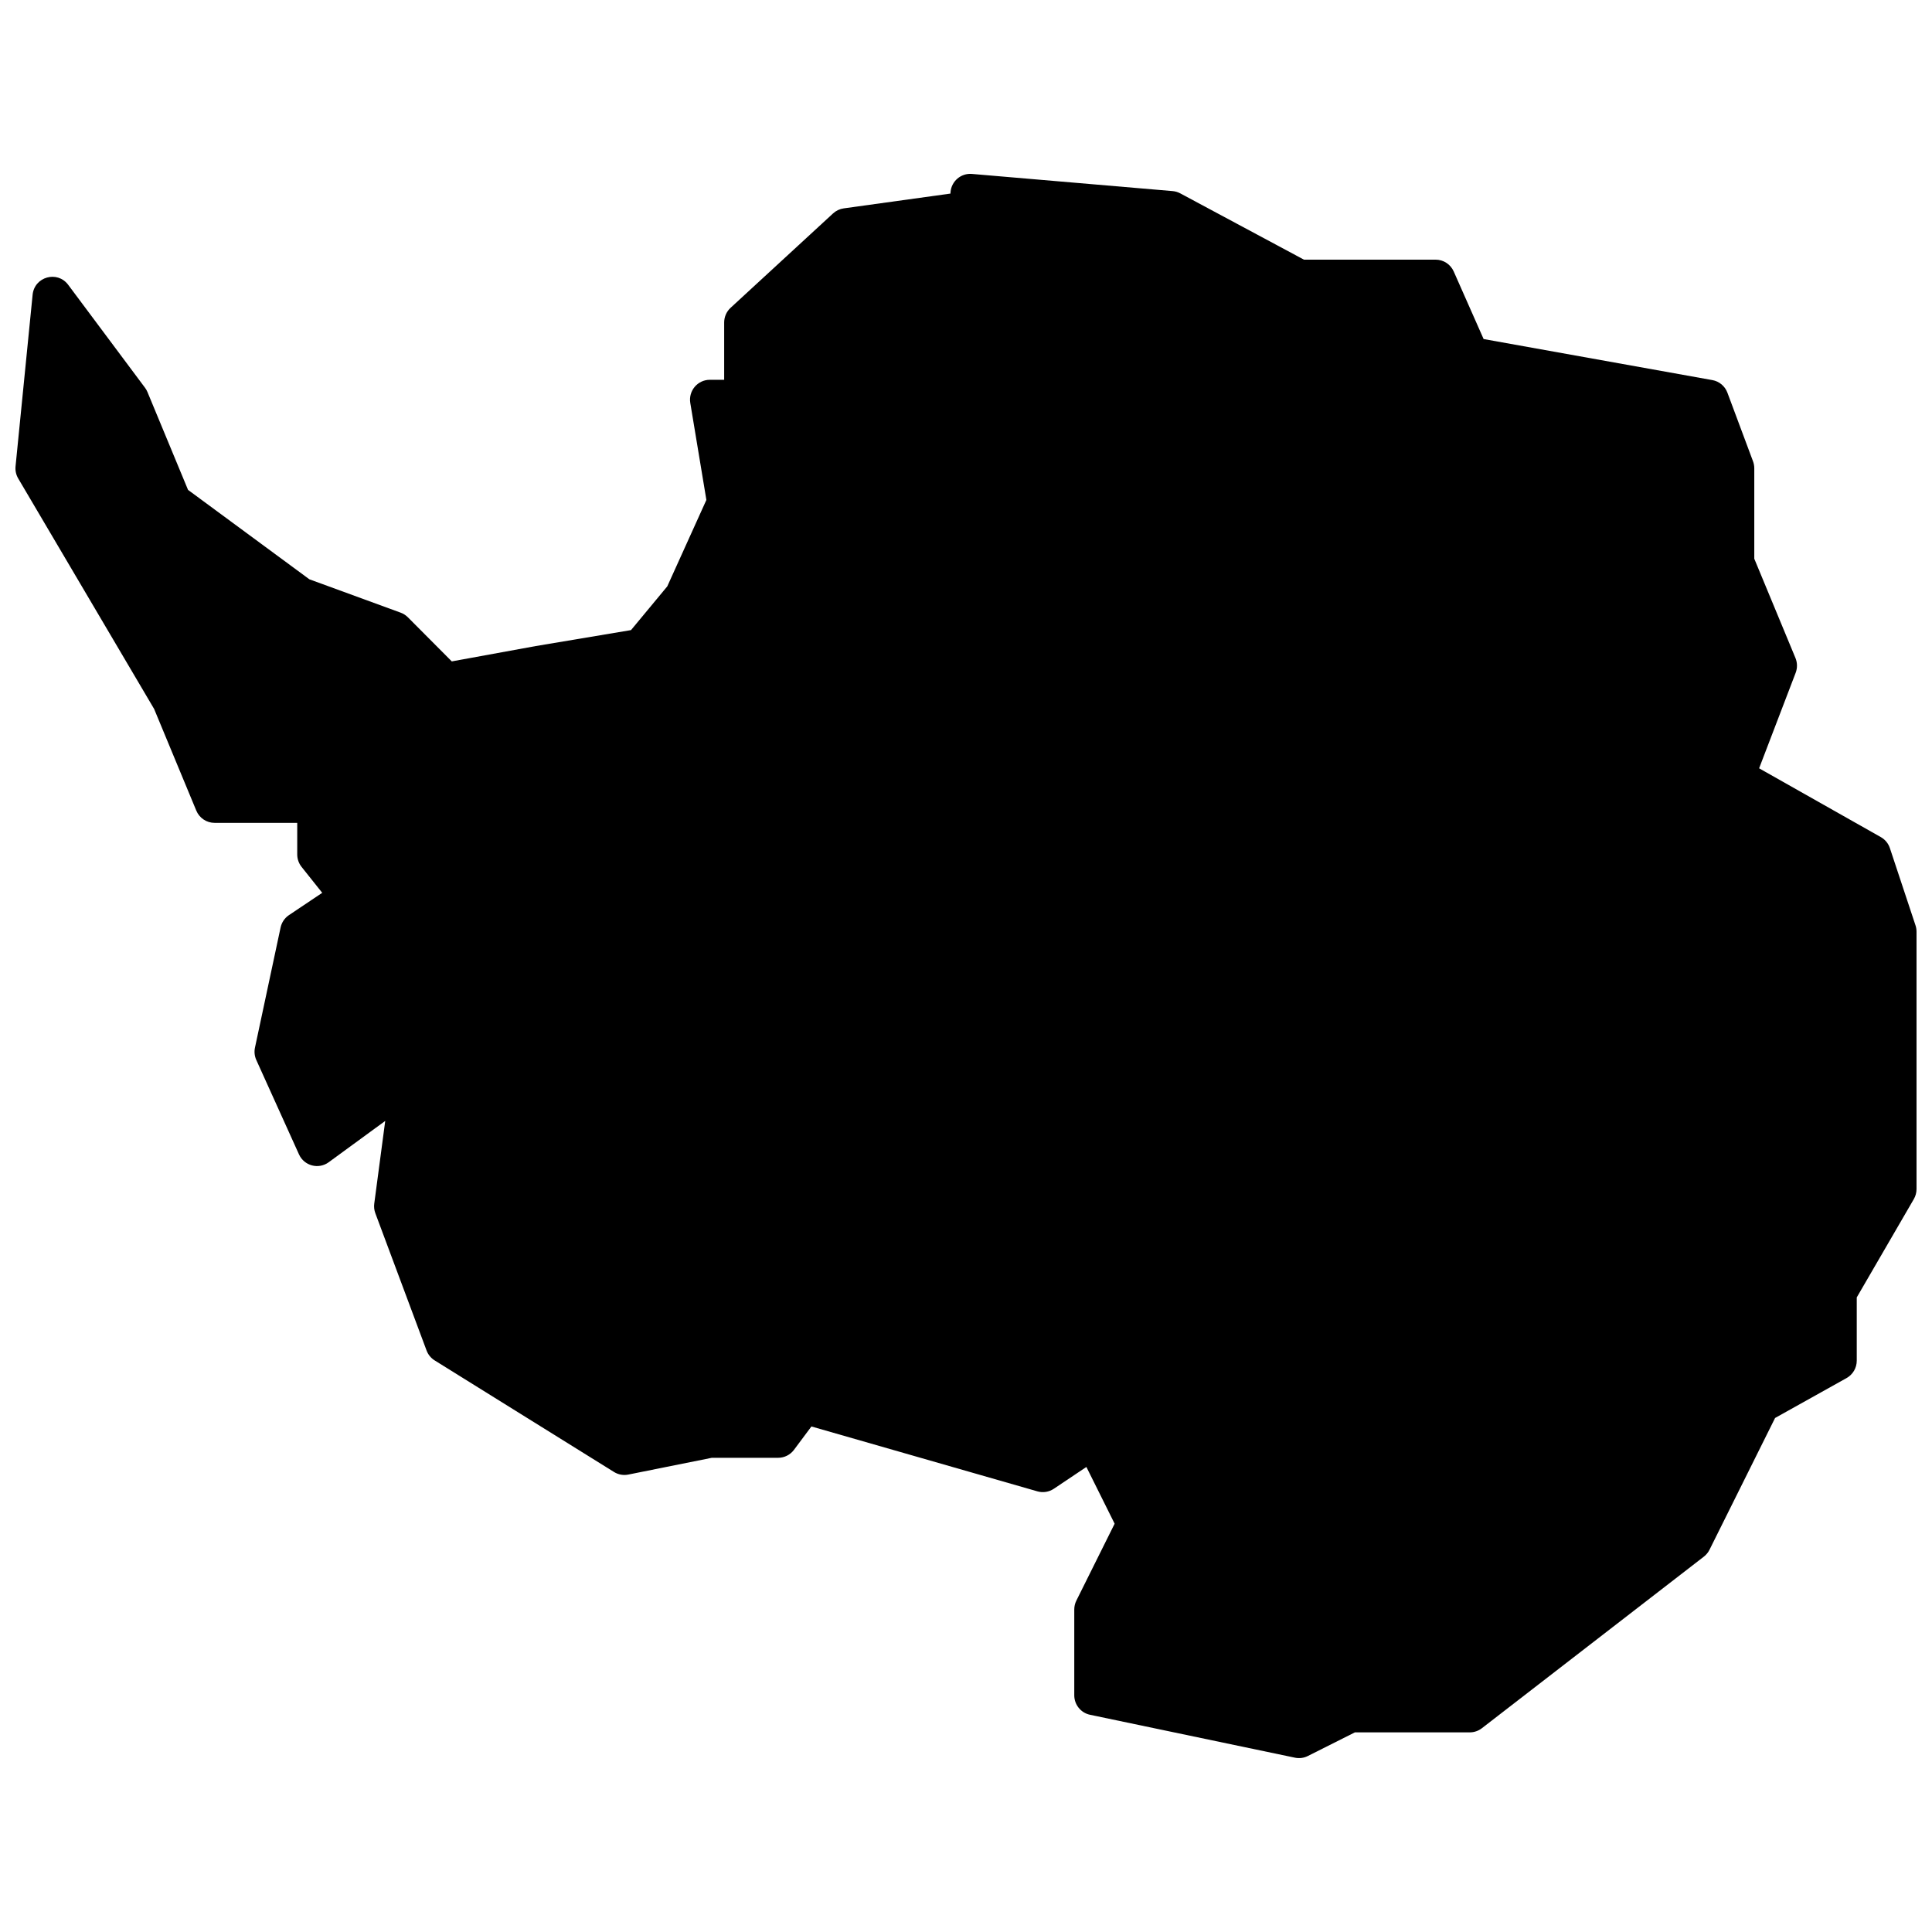 <?xml version="1.0" encoding="UTF-8"?>
<!-- Uploaded to: ICON Repo, www.svgrepo.com, Generator: ICON Repo Mixer Tools -->
<svg width="800px" height="800px" version="1.1" viewBox="144 144 512 512" xmlns="http://www.w3.org/2000/svg">
 <defs>
  <clipPath id="a">
   <path d="m148.09 190h503.81v420h-503.81z"/>
  </clipPath>
 </defs>
 <g clip-path="url(#a)">
  <path d="m395.88 195.3c0-0.133 0.008-0.266 0.02-0.398 0.246-2.902 2.785-5.055 5.672-4.809l53.18 4.547c0.707 0.062 1.398 0.266 2.023 0.602l32.785 17.57h34.895c2.074 0 3.953 1.227 4.797 3.133l7.922 17.906 60.617 10.879c1.824 0.324 3.34 1.594 3.992 3.34l6.789 18.188c0.219 0.594 0.332 1.223 0.332 1.852v23.961l10.914 26.312c0.516 1.25 0.535 2.656 0.051 3.922l-9.684 25.305 32.25 18.23c1.137 0.641 1.996 1.684 2.406 2.926l6.789 20.465c0.18 0.539 0.27 1.102 0.27 1.668v68.215c0 0.934-0.246 1.852-0.715 2.66l-15.125 26.055v16.766c0 1.914-1.031 3.68-2.699 4.609l-18.945 10.574-17.379 34.926c-0.355 0.711-0.863 1.332-1.492 1.82l-58.836 45.477c-0.918 0.711-2.043 1.094-3.199 1.094h-30.445l-12.469 6.266c-1.055 0.531-2.258 0.688-3.418 0.445l-54.309-11.371c-2.434-0.508-4.176-2.664-4.176-5.16v-22.738c0-0.82 0.188-1.629 0.555-2.359l10.141-20.379-7.484-15.039-8.629 5.781c-1.281 0.859-2.875 1.109-4.356 0.684l-59.887-17.195-4.621 6.195c-0.992 1.324-2.547 2.109-4.199 2.109h-17.582l-22.121 4.445c-1.305 0.262-2.66 0.016-3.793-0.688l-47.52-29.562c-0.988-0.613-1.746-1.539-2.152-2.633l-13.578-36.379c-0.301-0.812-0.402-1.688-0.285-2.551l2.906-21.906-14.984 10.953c-2.688 1.961-6.492 0.953-7.867-2.082l-11.312-25.016c-0.465-1.027-0.59-2.18-0.355-3.285l6.789-31.836c0.289-1.34 1.086-2.519 2.223-3.281l8.812-5.906-5.477-6.875c-0.742-0.938-1.148-2.098-1.148-3.297v-8.367h-21.906c-2.117 0-4.031-1.281-4.844-3.246l-11.176-26.945-36.016-61.074c-0.57-0.969-0.82-2.094-0.707-3.215l4.523-45.477c0.477-4.781 6.551-6.484 9.422-2.641l20.367 27.289c0.262 0.348 0.477 0.73 0.645 1.133l10.754 25.934 32.16 23.695 24.184 8.84c0.723 0.262 1.375 0.68 1.918 1.227l11.633 11.688 22.266-4.066 25.23-4.227 9.613-11.59 10.363-22.902-4.266-25.699c-0.531-3.215 1.934-6.141 5.18-6.141h3.801v-15.191c0-1.48 0.617-2.891 1.703-3.891l27.156-25.012c0.785-0.723 1.77-1.188 2.828-1.336z"/>
 </g>
</svg>
